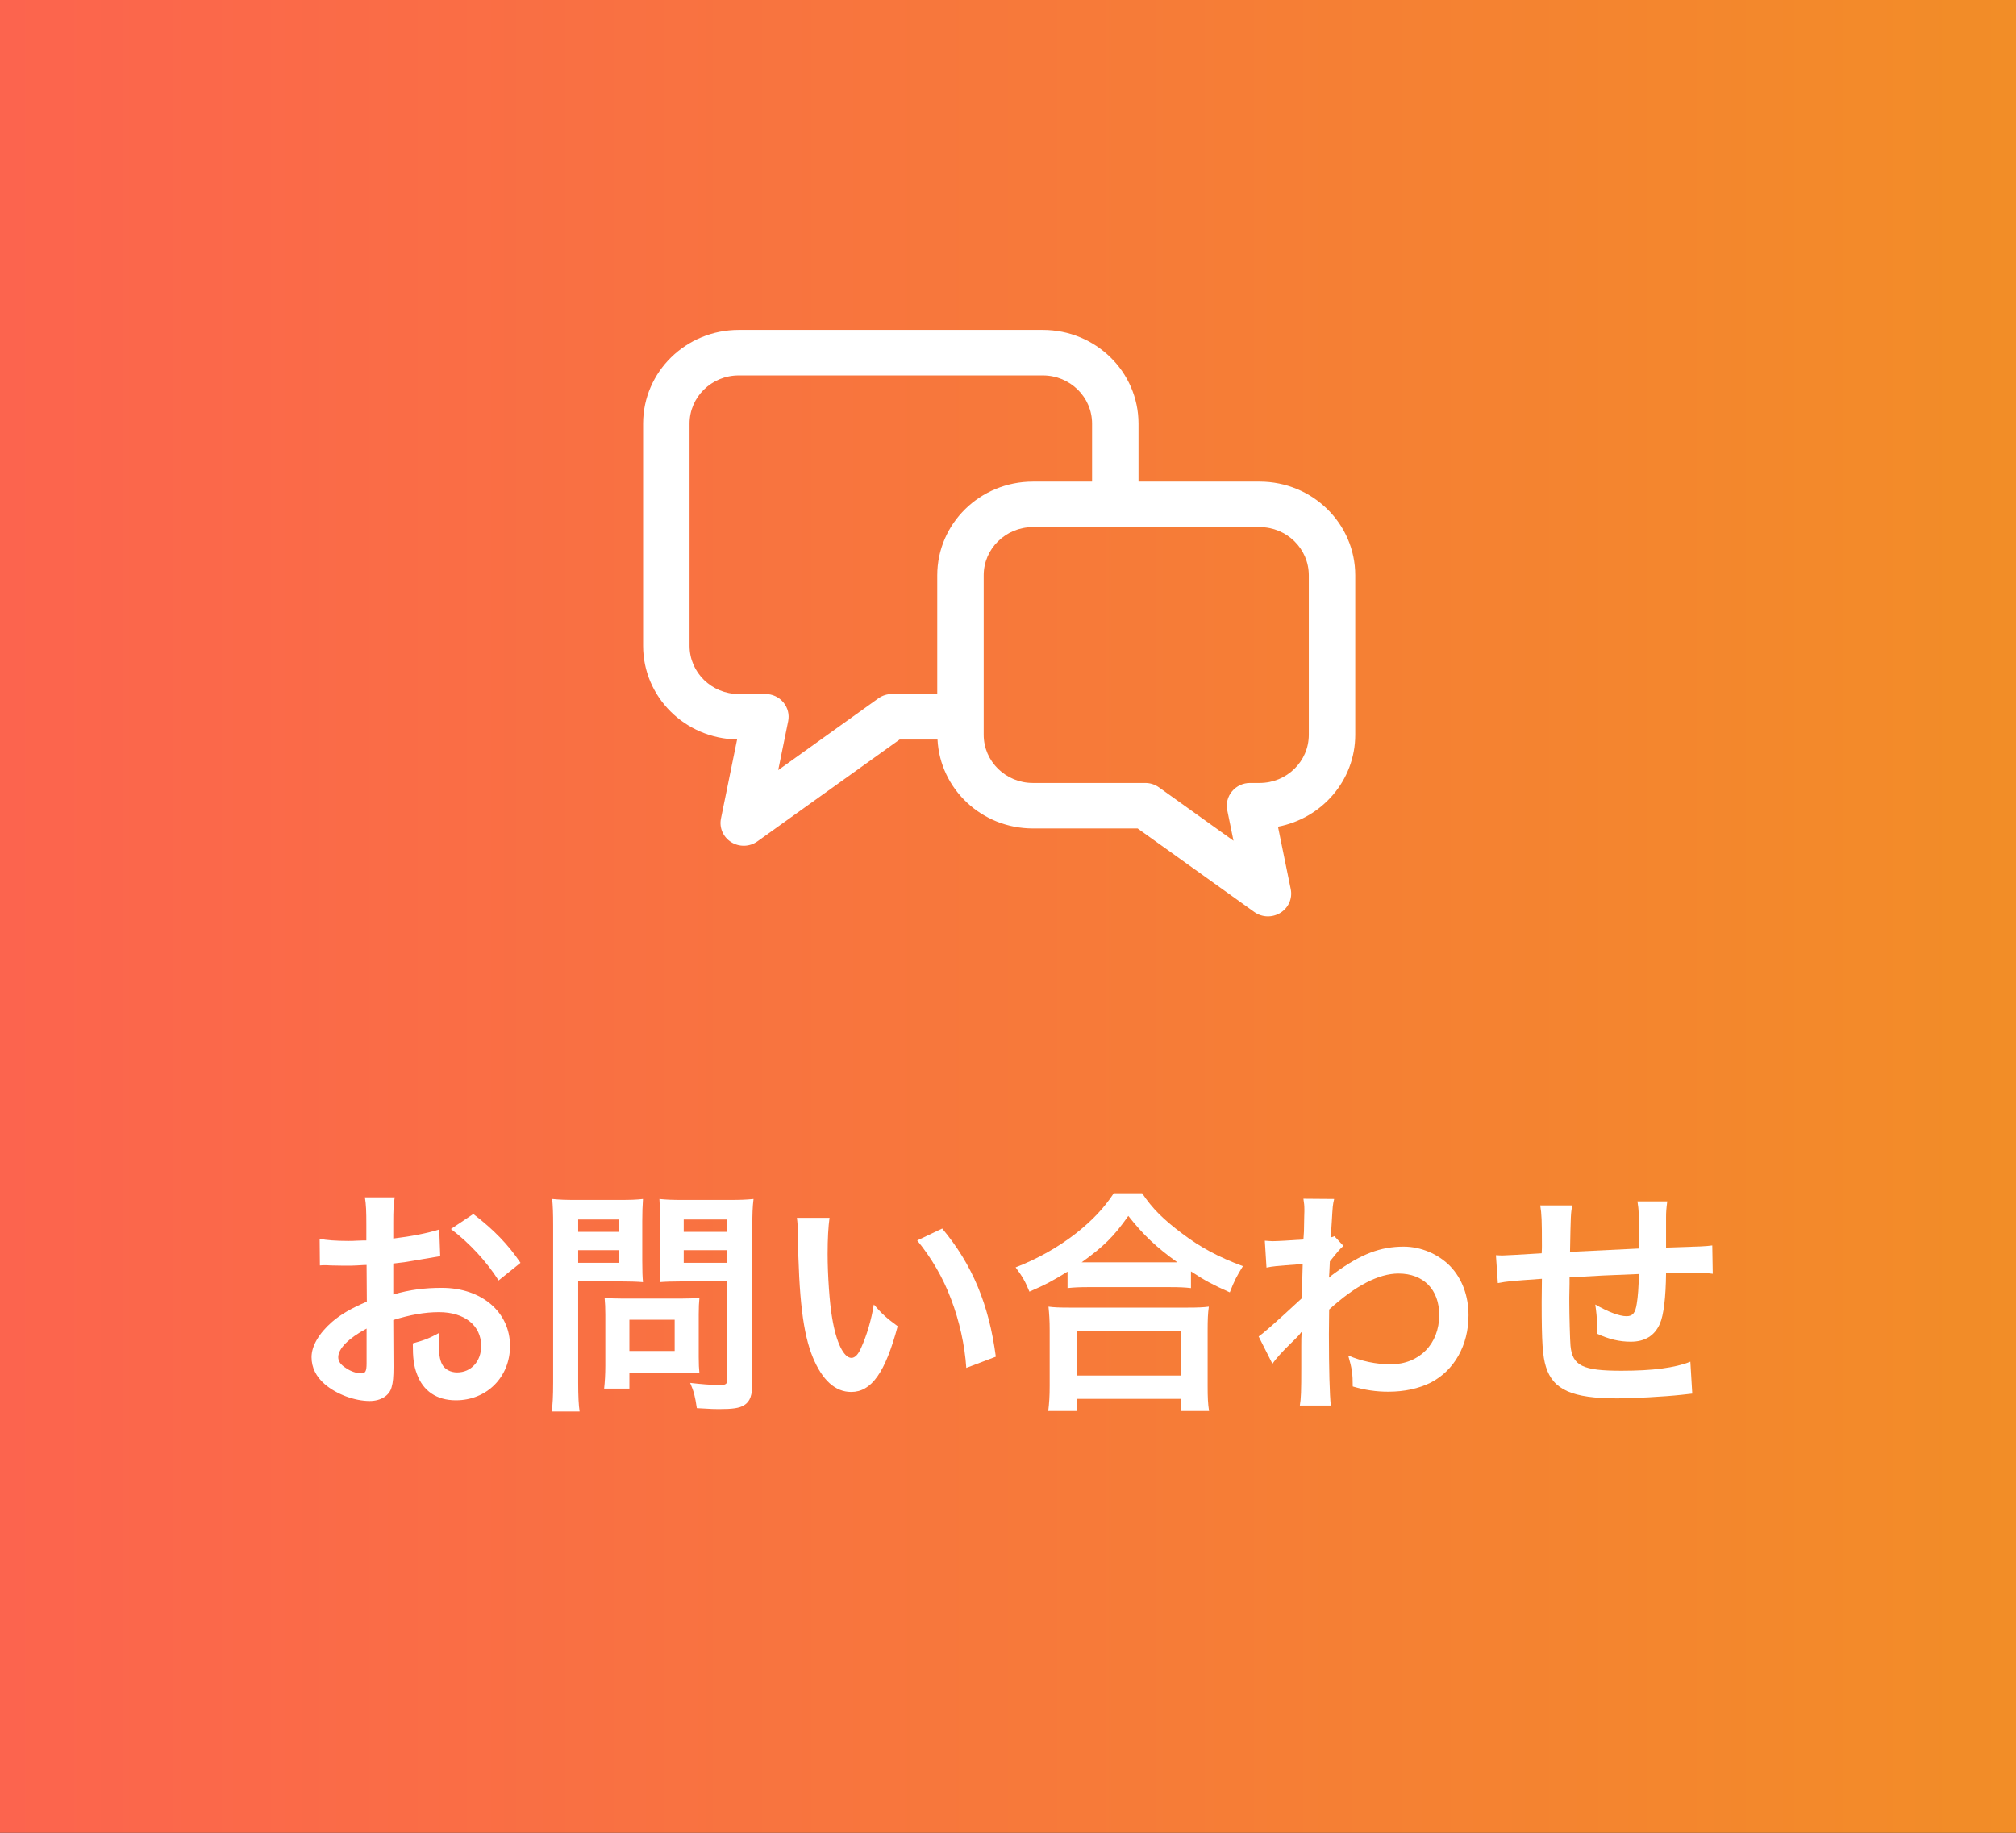 <svg width="110" height="100" viewBox="0 0 110 100" fill="none" xmlns="http://www.w3.org/2000/svg">
<rect x="0" y="0" width="110" height="100" fill="#333333" stroke="none"/>
<path d="M0 0H110V100H0V0Z" fill="url(#paint0_linear_26_25)"/>
<path d="M92.231 74.297L92.335 76.039C92.192 76.052 92.192 76.052 91.75 76.104C90.801 76.208 89.085 76.299 88.227 76.299C85.796 76.299 84.743 75.831 84.353 74.583C84.171 73.998 84.119 73.27 84.119 71.034C84.119 70.839 84.119 70.787 84.132 69.773C82.312 69.903 82.312 69.903 81.727 70.007L81.623 68.486C81.805 68.499 81.935 68.499 82 68.499C82.117 68.499 82.832 68.46 84.119 68.382C84.132 68.174 84.132 68.057 84.132 67.979C84.132 66.601 84.119 66.237 84.041 65.769H85.783C85.705 66.25 85.705 66.25 85.666 68.304C87.486 68.213 87.486 68.213 89.423 68.122C89.423 66.055 89.423 66.055 89.345 65.548H90.97C90.918 65.964 90.905 66.12 90.905 66.445V67.264C90.905 67.459 90.905 67.576 90.905 67.654C90.905 67.81 90.905 67.901 90.905 67.927C90.905 67.953 90.905 68.005 90.905 68.07C92.998 68.005 92.998 68.005 93.427 67.953L93.453 69.5C93.154 69.461 93.037 69.461 92.712 69.461C92.257 69.461 91.516 69.474 90.905 69.474C90.892 70.787 90.775 71.762 90.567 72.23C90.281 72.88 89.748 73.205 88.981 73.205C88.37 73.205 87.798 73.075 87.122 72.763C87.135 72.503 87.135 72.425 87.135 72.243C87.135 71.892 87.109 71.645 87.044 71.177C87.746 71.58 88.357 71.814 88.747 71.814C89.085 71.814 89.228 71.645 89.306 71.138C89.371 70.761 89.41 70.241 89.423 69.513C87.447 69.591 87.447 69.591 85.64 69.695C85.64 69.864 85.64 69.877 85.64 70.046C85.64 70.111 85.64 70.111 85.627 70.8C85.627 70.878 85.627 71.008 85.627 71.073C85.627 71.749 85.666 73.166 85.692 73.426C85.796 74.518 86.355 74.791 88.474 74.791C90.164 74.791 91.386 74.635 92.231 74.297Z" fill="white"/>
<path d="M69.429 74.414L68.675 72.919C68.974 72.711 69.481 72.269 71.028 70.839C71.054 70.046 71.054 70.033 71.08 68.967C69.507 69.084 69.507 69.084 69.104 69.162L69.013 67.693C69.221 67.706 69.325 67.719 69.442 67.719C69.676 67.719 70.391 67.68 71.119 67.628C71.145 67.29 71.158 67.121 71.158 66.653C71.158 66.406 71.171 66.224 71.171 66.107C71.171 66.042 71.171 65.99 71.171 65.977C71.171 65.769 71.158 65.665 71.119 65.405L72.796 65.418C72.718 65.756 72.718 65.769 72.666 66.666C72.653 66.913 72.653 66.913 72.627 67.277C72.627 67.381 72.627 67.381 72.627 67.511C72.718 67.485 72.744 67.485 72.809 67.446L73.303 67.979C73.121 68.135 73.03 68.239 72.562 68.824C72.536 69.383 72.523 69.669 72.51 69.708L72.536 69.695C72.588 69.643 72.679 69.565 72.848 69.448C74.265 68.421 75.318 68.018 76.592 68.018C77.528 68.018 78.477 68.421 79.127 69.084C79.777 69.76 80.128 70.709 80.128 71.762C80.128 73.4 79.348 74.778 78.061 75.441C77.398 75.766 76.631 75.935 75.747 75.935C75.084 75.935 74.473 75.844 73.81 75.649C73.81 74.96 73.771 74.674 73.563 73.959C74.291 74.271 75.097 74.44 75.877 74.44C77.437 74.44 78.529 73.335 78.529 71.749C78.529 70.358 77.671 69.487 76.306 69.487C75.227 69.487 73.953 70.15 72.523 71.45L72.51 72.802C72.51 74.661 72.549 76.117 72.614 76.689H70.924C70.989 76.299 71.002 75.922 71.002 74.609V73.452C71.002 73.088 71.002 72.945 71.028 72.685H71.002C70.911 72.815 70.82 72.919 70.43 73.296C69.962 73.751 69.598 74.154 69.429 74.414Z" fill="white"/>
<path d="M58.249 70.28V69.383C57.404 69.903 57.066 70.085 56.169 70.475C55.948 69.929 55.792 69.656 55.415 69.149C56.624 68.681 57.729 68.057 58.73 67.277C59.627 66.562 60.238 65.912 60.771 65.106H62.318C62.877 65.938 63.462 66.523 64.502 67.303C65.516 68.07 66.491 68.59 67.817 69.084C67.479 69.63 67.349 69.877 67.102 70.514C66.179 70.098 65.776 69.89 64.983 69.37V70.28C64.658 70.241 64.333 70.228 63.813 70.228H59.367C58.951 70.228 58.587 70.241 58.249 70.28ZM59.38 68.876H63.8C63.956 68.876 64.008 68.876 64.242 68.876C63.098 68.057 62.383 67.381 61.564 66.341C60.784 67.459 60.212 68.018 59.016 68.876C59.172 68.876 59.237 68.876 59.38 68.876ZM58.743 76.988H57.196C57.248 76.572 57.274 76.182 57.274 75.61V72.581C57.274 72.048 57.248 71.671 57.209 71.294C57.495 71.333 57.807 71.346 58.327 71.346H64.827C65.347 71.346 65.659 71.333 65.958 71.294C65.906 71.658 65.893 72.022 65.893 72.581V75.623C65.893 76.221 65.906 76.585 65.971 76.988H64.424V76.325H58.743V76.988ZM58.743 72.607V75.051H64.424V72.607H58.743Z" fill="white"/>
<path d="M43.481 66.445H45.262C45.197 66.926 45.158 67.563 45.158 68.421C45.158 69.552 45.262 71.112 45.405 71.905C45.626 73.257 46.042 74.089 46.458 74.089C46.653 74.089 46.835 73.894 46.991 73.53C47.303 72.828 47.537 72.048 47.68 71.177C48.135 71.697 48.343 71.892 48.98 72.36C48.304 74.895 47.55 75.948 46.445 75.948C45.574 75.948 44.872 75.311 44.352 74.063C43.819 72.763 43.585 70.878 43.533 67.277C43.52 66.822 43.52 66.731 43.481 66.445ZM50.046 67.68L51.411 67.03C53.049 68.993 53.959 71.164 54.336 74.024L52.724 74.635C52.646 73.413 52.347 72.061 51.892 70.878C51.45 69.695 50.826 68.642 50.046 67.68Z" fill="white"/>
<path d="M31.547 69.916V75.415C31.547 76.195 31.573 76.676 31.625 77.014H30.104C30.156 76.624 30.182 76.208 30.182 75.402V66.887C30.182 66.198 30.169 65.834 30.13 65.418C30.533 65.457 30.832 65.47 31.456 65.47H33.757C34.433 65.47 34.732 65.457 35.083 65.418C35.057 65.834 35.044 66.133 35.044 66.64V68.785C35.044 69.37 35.057 69.669 35.083 69.955C34.771 69.929 34.316 69.916 33.887 69.916H31.547ZM31.547 66.536V67.212H33.77V66.536H31.547ZM31.547 68.213V68.902H33.77V68.213H31.547ZM41.05 66.874V75.415C41.05 76.13 40.933 76.468 40.595 76.676C40.335 76.832 39.984 76.884 39.23 76.884C39.022 76.884 38.879 76.884 38.021 76.832C37.93 76.208 37.865 75.935 37.657 75.454C38.203 75.519 38.827 75.571 39.256 75.571C39.62 75.571 39.685 75.519 39.685 75.233V69.916H37.176C36.747 69.916 36.279 69.929 35.993 69.955C36.006 69.604 36.019 69.344 36.019 68.785V66.64C36.019 66.146 36.006 65.795 35.98 65.418C36.37 65.457 36.656 65.47 37.306 65.47H39.776C40.4 65.47 40.712 65.457 41.115 65.418C41.063 65.847 41.05 66.237 41.05 66.874ZM37.306 66.536V67.212H39.685V66.536H37.306ZM37.306 68.213V68.902H39.685V68.213H37.306ZM38.125 71.71V74.05C38.125 74.427 38.138 74.687 38.164 74.934C37.891 74.908 37.618 74.895 37.241 74.895H34.342V75.766H32.964C33.003 75.402 33.029 74.999 33.029 74.505V71.723C33.029 71.372 33.016 71.086 32.99 70.813C33.276 70.839 33.575 70.852 33.952 70.852H37.163C37.566 70.852 37.891 70.839 38.164 70.813C38.138 71.073 38.125 71.333 38.125 71.71ZM34.342 72.009V73.712H36.812V72.009H34.342Z" fill="white"/>
<path d="M21.459 72.022L21.472 74.583C21.472 75.116 21.446 75.428 21.368 75.688C21.251 76.143 20.783 76.442 20.172 76.442C19.353 76.442 18.365 76.078 17.715 75.519C17.247 75.116 17 74.609 17 74.05C17 73.439 17.403 72.75 18.118 72.126C18.586 71.723 19.158 71.385 20.016 71.021L20.003 69.019C19.899 69.019 19.899 69.019 19.47 69.045C19.275 69.058 19.093 69.058 18.768 69.058C18.573 69.058 18.209 69.045 18.053 69.045C17.884 69.032 17.767 69.032 17.728 69.032C17.676 69.032 17.572 69.032 17.455 69.045L17.442 67.589C17.806 67.667 18.326 67.706 19.015 67.706C19.145 67.706 19.288 67.706 19.47 67.693C19.782 67.68 19.847 67.68 19.99 67.68V66.822C19.99 66.081 19.977 65.743 19.912 65.327H21.537C21.472 65.743 21.459 66.016 21.459 66.744V67.576C22.434 67.459 23.305 67.29 23.968 67.082L24.02 68.538C23.786 68.577 23.539 68.616 22.642 68.772C22.213 68.85 21.953 68.889 21.459 68.941V70.631C22.343 70.371 23.162 70.267 24.111 70.267C26.282 70.267 27.829 71.593 27.829 73.439C27.829 75.129 26.568 76.403 24.878 76.403C23.825 76.403 23.084 75.896 22.746 74.96C22.577 74.518 22.525 74.089 22.525 73.296C23.188 73.114 23.409 73.023 23.968 72.724C23.942 72.971 23.942 73.088 23.942 73.296C23.942 73.842 23.994 74.193 24.124 74.44C24.267 74.713 24.579 74.882 24.943 74.882C25.71 74.882 26.256 74.271 26.256 73.439C26.256 72.321 25.346 71.593 23.955 71.593C23.175 71.593 22.382 71.736 21.459 72.022ZM20.003 74.388V72.49C19.028 73.01 18.456 73.582 18.456 74.05C18.456 74.271 18.586 74.466 18.885 74.648C19.145 74.83 19.47 74.934 19.717 74.934C19.938 74.934 20.003 74.817 20.003 74.388ZM28.401 68.902L27.205 69.864C26.555 68.837 25.606 67.81 24.605 67.056L25.827 66.237C26.958 67.108 27.712 67.888 28.401 68.902Z" fill="white"/>
<path d="M68.729 26.278H62.121V23.113C62.12 20.289 59.785 18.001 56.903 18H40.308C37.426 18.001 35.091 20.289 35.09 23.113V35.237C35.091 38.032 37.378 40.299 40.219 40.346L39.339 44.66C39.236 45.164 39.457 45.674 39.898 45.95C40.34 46.227 40.905 46.209 41.328 45.907L49.087 40.351H51.154C51.293 43.053 53.565 45.203 56.358 45.203H62.074L68.437 49.76C68.86 50.063 69.425 50.081 69.867 49.804C70.308 49.528 70.53 49.018 70.427 48.514L69.731 45.107C72.134 44.648 73.947 42.578 73.947 40.09V31.391C73.947 28.567 71.612 26.278 68.729 26.278ZM48.673 37.867C48.402 37.867 48.144 37.95 47.925 38.106L42.462 42.019L43.005 39.353C43.08 38.987 42.984 38.61 42.743 38.322C42.502 38.033 42.144 37.867 41.763 37.867H40.308C39.563 37.867 38.9 37.575 38.41 37.097C37.922 36.617 37.625 35.967 37.624 35.237V23.113C37.625 22.384 37.922 21.734 38.41 21.253C38.9 20.776 39.563 20.484 40.308 20.483H56.903C57.648 20.484 58.311 20.776 58.801 21.253C59.289 21.734 59.586 22.384 59.587 23.113V26.278H56.358C53.476 26.278 51.141 28.567 51.14 31.391V37.867H48.673ZM71.413 40.09C71.412 40.821 71.115 41.47 70.627 41.95C70.137 42.428 69.475 42.719 68.729 42.72H68.206C67.825 42.72 67.467 42.886 67.226 43.175C66.984 43.463 66.889 43.84 66.963 44.206L67.304 45.873L63.235 42.959C63.017 42.803 62.759 42.72 62.488 42.72H56.358C55.613 42.72 54.95 42.428 54.46 41.95C53.972 41.47 53.675 40.82 53.674 40.09V39.109V31.391C53.675 30.661 53.972 30.011 54.46 29.532C54.95 29.053 55.613 28.762 56.358 28.761H60.854H68.729C69.475 28.762 70.137 29.053 70.627 29.531C71.115 30.012 71.412 30.661 71.413 31.391V40.09Z" fill="white"/>
<defs>
<linearGradient id="paint0_linear_26_25" x1="2.04891e-07" y1="50" x2="110" y2="50" gradientUnits="userSpaceOnUse">
<stop stop-color="#FC644E"/>
<stop offset="1" stop-color="#F28D27"/>
</linearGradient>
</defs>
</svg>
